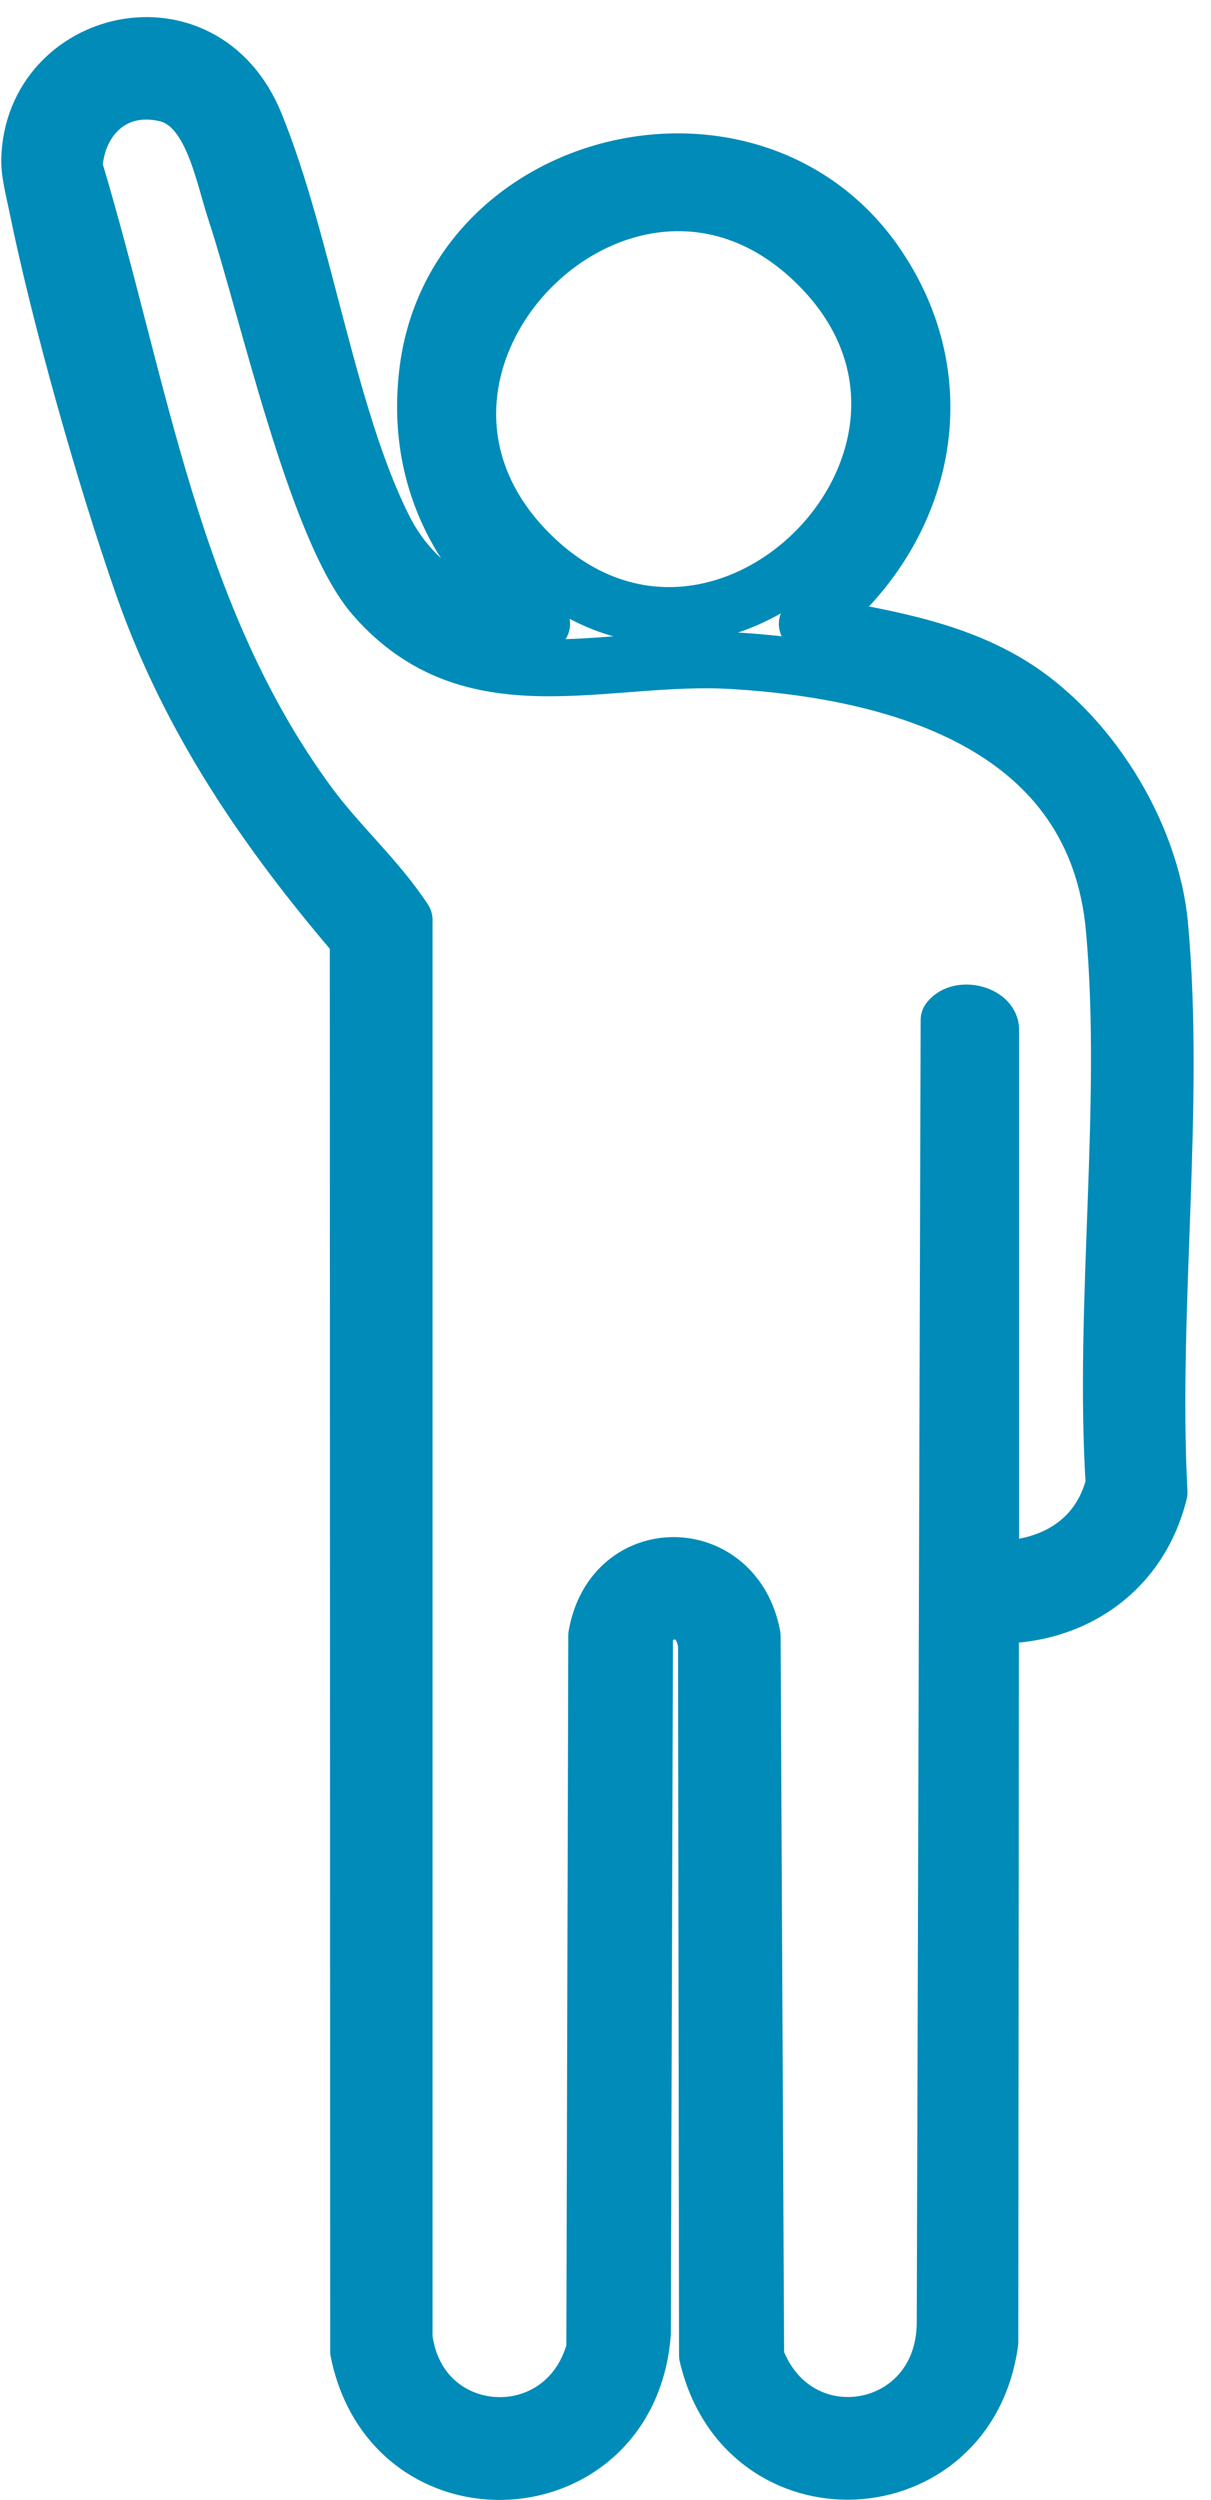 <svg width="62" height="128" viewBox="0 0 62 128" fill="none" xmlns="http://www.w3.org/2000/svg">
<path d="M27.72 31.94C23.57 28.82 21.28 24.5 21.88 19.16C23.14 7.92 38.63 4.24 44.94 13.64C49.18 19.95 47.17 27.56 41.33 31.94C44.83 32.6 48.47 33.11 51.58 34.96C55.69 37.4 58.93 42.6 59.37 47.36C60.22 56.6 58.85 67.04 59.34 76.41C58.33 80.48 54.87 82.83 50.71 82.69L50.68 119.9C49.54 128.32 38.16 128.89 36.22 120.58L36.17 84.21C35.95 82.31 34.09 81.87 33 83.4L32.89 119.47C32.19 128.38 20.12 129.06 18.36 120.38L18.34 48.04C13.64 42.55 9.72 36.84 7.31 29.95C5.36 24.36 3.07 16.27 1.89 10.48C1.75 9.78 1.5 8.85 1.52 8.16C1.68 1.91 10.38 -0.23 13.06 6.34C15.58 12.51 16.79 21.47 19.71 27.17C21.22 30.11 24.36 32.15 27.73 31.94H27.72ZM50.72 80.34C53.7 80.42 56.31 79 57.04 75.98C56.47 66.81 57.86 56.61 57.05 47.57C56.13 37.22 46.25 34.34 37.46 33.82C30.86 33.44 24.16 36.28 19.16 30.53C16.18 27.1 13.67 15.7 12.07 10.85C11.4 8.82 10.85 5.34 8.51 4.79C5.86 4.16 3.94 6 3.79 8.56C7.18 19.8 8.71 31.53 15.81 41.18C17.34 43.26 19.28 44.96 20.69 47.1V119.7C21.42 125.34 28.96 125.79 30.45 120.29L30.55 83.74C31.38 78.92 37.62 78.98 38.51 83.76L38.69 120.7C40.72 126.17 48.29 124.87 48.39 118.99L48.59 52.23C49.15 51.52 50.72 51.92 50.72 52.72V80.33V80.34ZM27.1 28.33C36.87 38.11 51.61 23.11 41.81 13.48C32.07 3.91 17.47 18.68 27.1 28.33Z" stroke="#008BB8" stroke-width="2.91" stroke-linecap="round" stroke-linejoin="round"/>
</svg>
